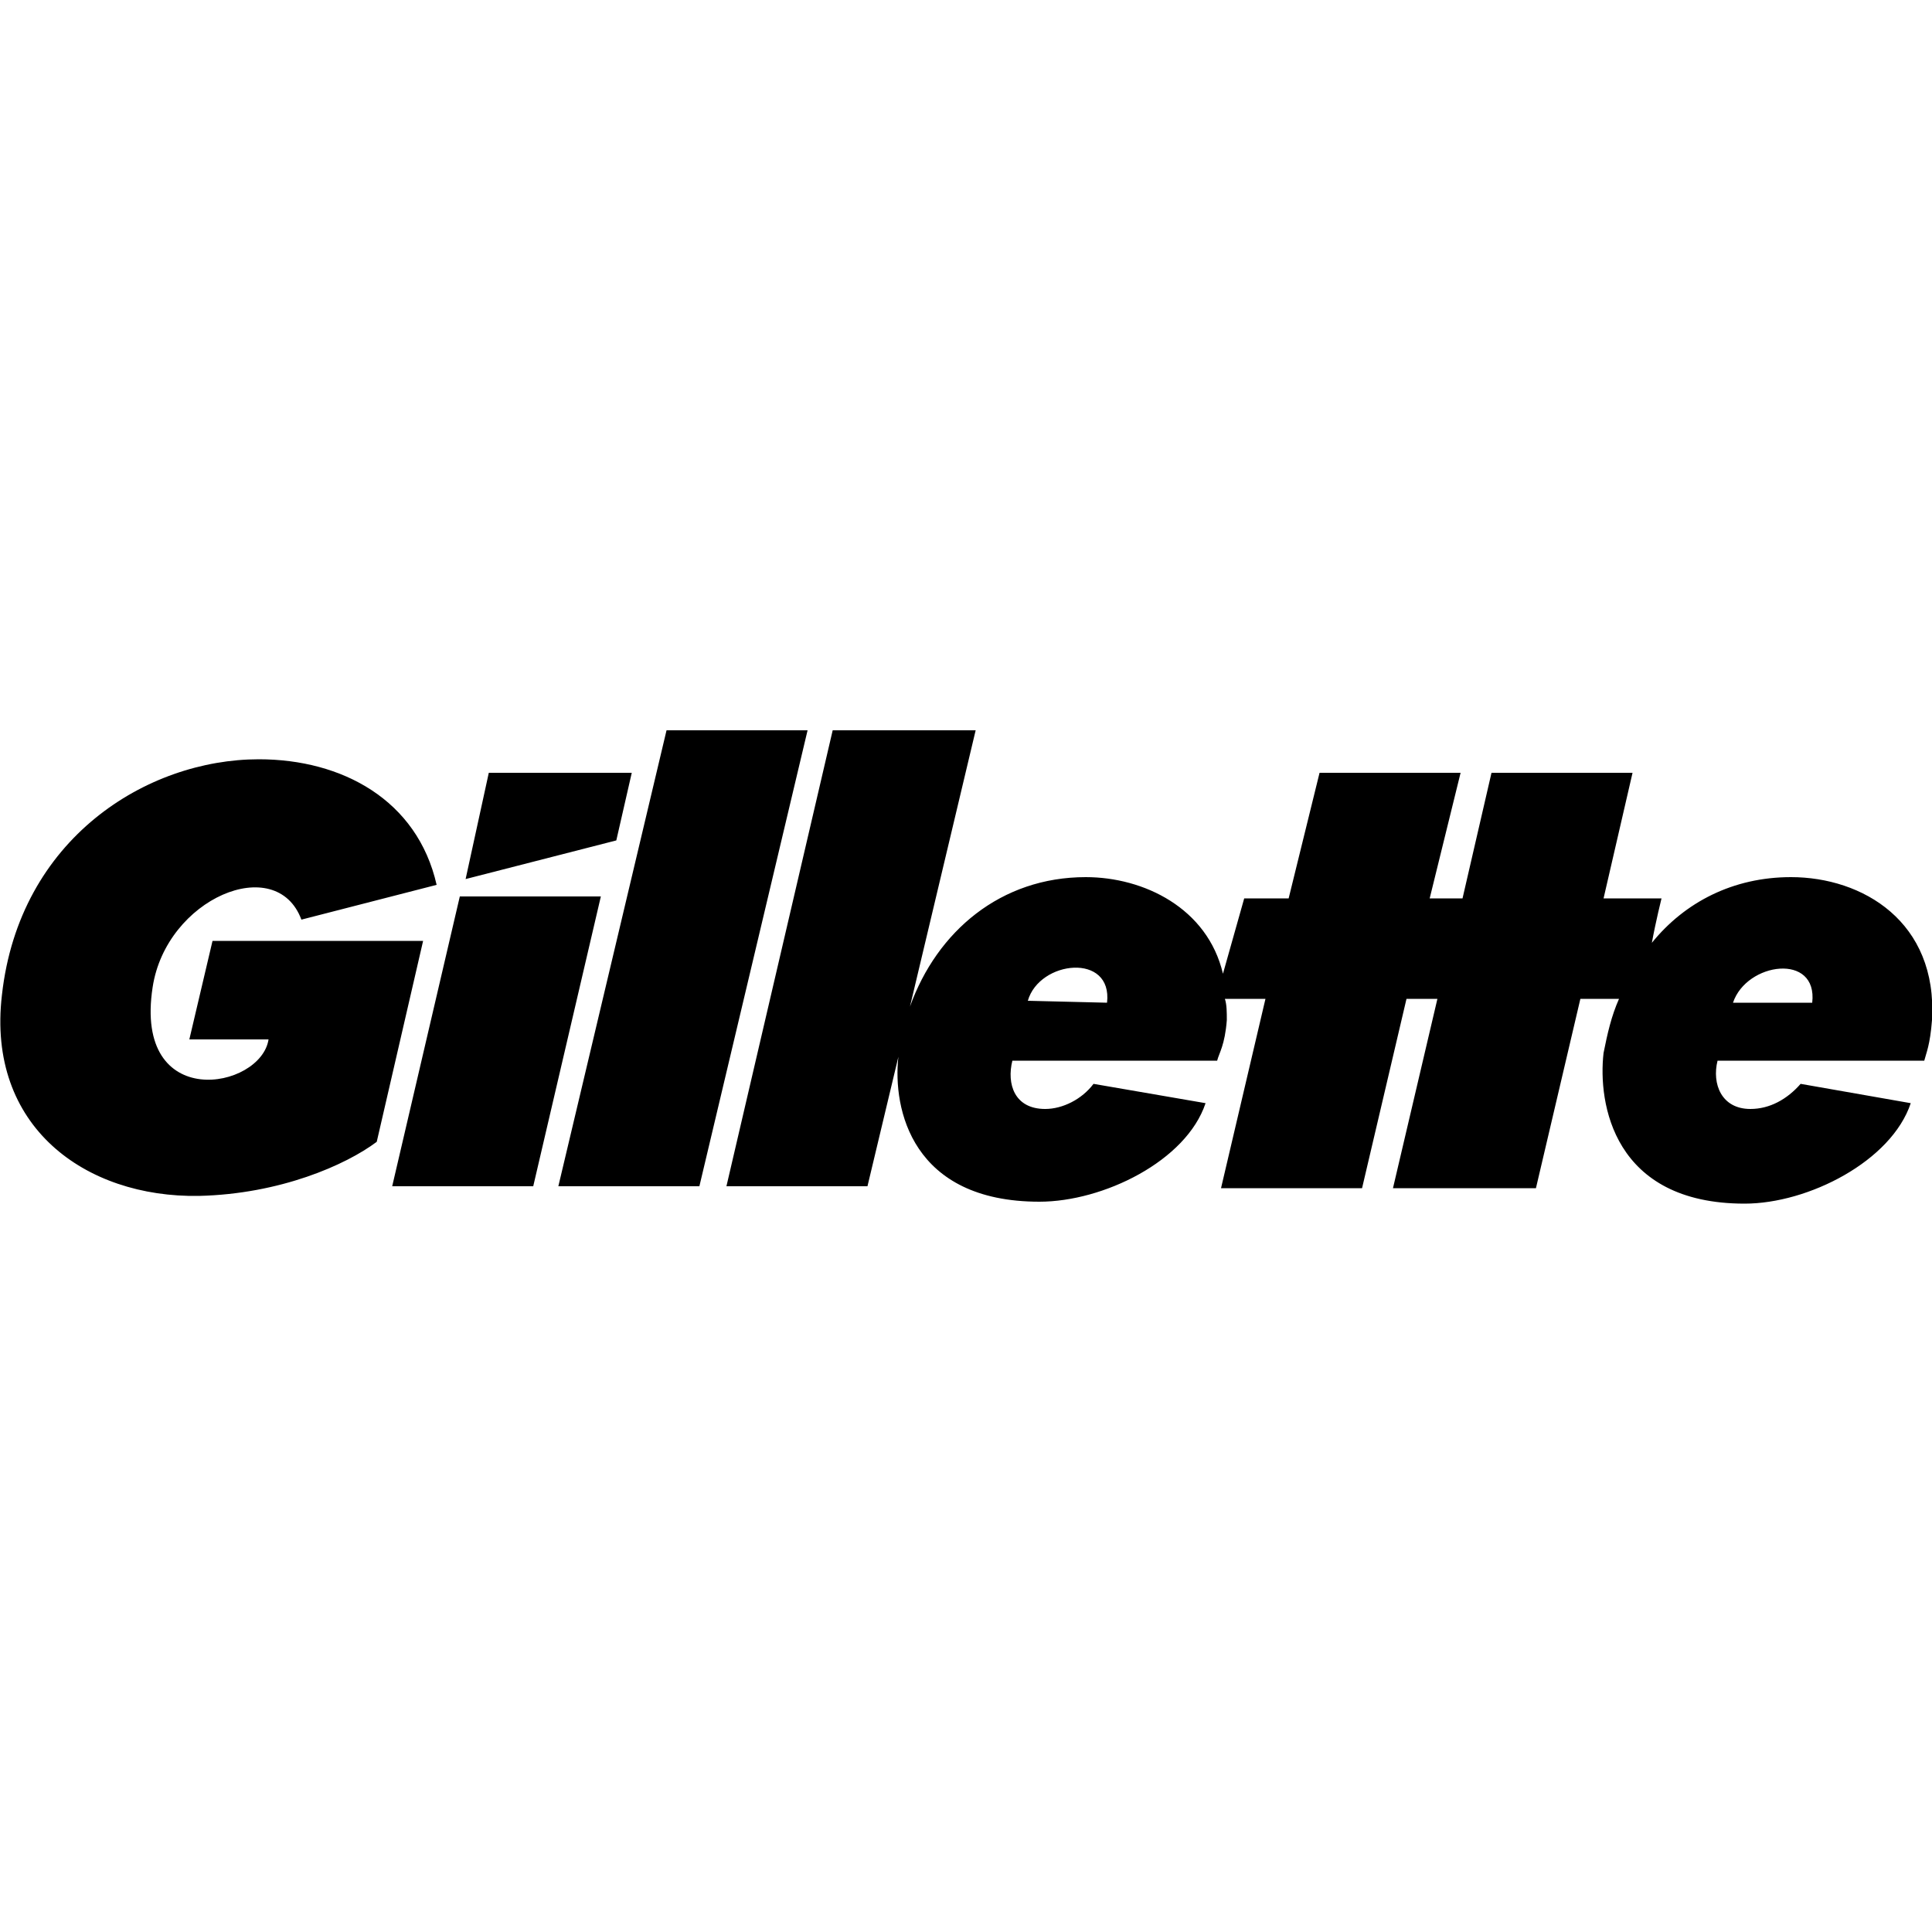 <svg width="64" height="64" viewBox="0 0 1000 1000" xmlns="http://www.w3.org/2000/svg"><path d="M110 487l-12 51h41c-4 26-70 38-60-27 7-46 64-70 77-35l70-18c-10-44-49-65-92-65-58 0-124 41-133 122-8 68 43 105 102 104 42-1 76-16 92-28l24-104H110zm128-23l-35 150h73l35-150h-73zm107-86l-56 236h73l56-236h-73zm-18 22h-74l-12 55 78-20 8-35zm600 54c-30 0-55 13-72 34 2-11 5-23 5-23h-30l15-65h-73l-15 65h-17l16-65h-73l-16 65h-23l-11 39c-8-34-41-50-71-50-44 0-77 28-91 67l34-143h-74l-55 236h73l16-67c-3 27 7 75 73 75 33 0 76-21 86-51l-58-10c-6 8-16 13-25 13-16 0-20-13-17-25h106c1-4 4-8 5-21 0-4 0-8-1-11h21l-23 98h73l23-98h16l-23 98h74l23-98h20c-4 9-6 18-8 28-3 26 5 78 73 78 33 0 76-22 86-52l-57-10c-7 8-16 13-26 13-15 0-20-13-17-25h107c1-4 3-8 4-21 3-51-36-74-73-74zm-354 65l-41-1c6-21 44-25 41 1zm365 0h-41c7-21 44-26 41 0z"/></svg>